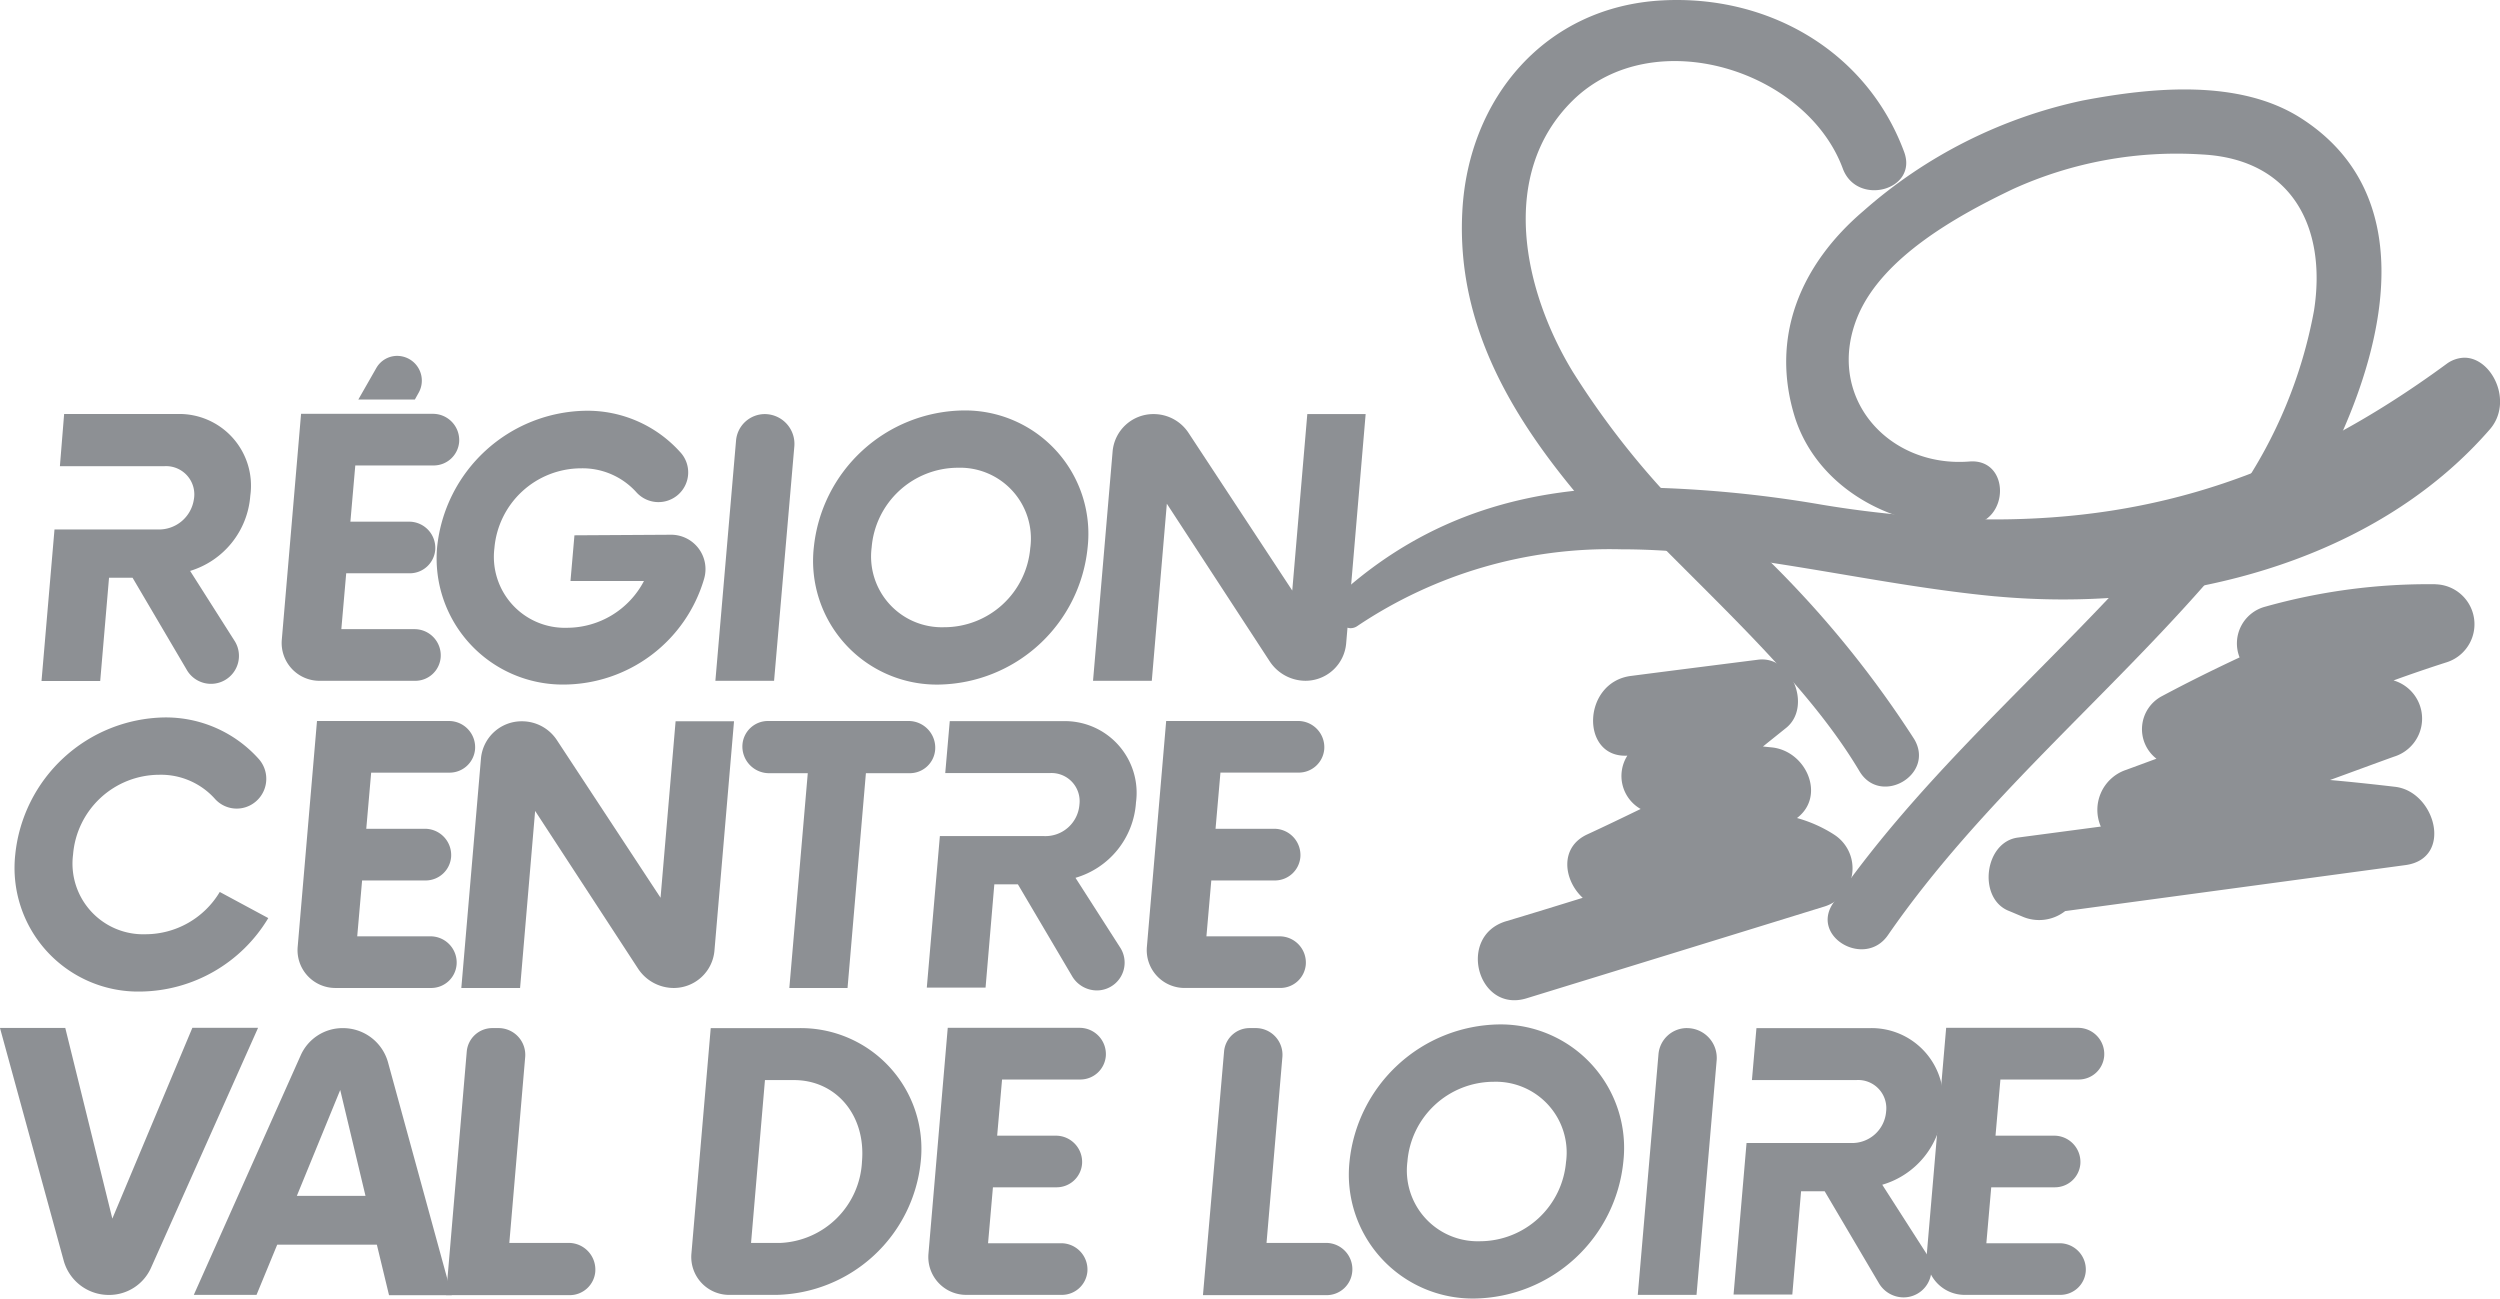 <svg xmlns="http://www.w3.org/2000/svg" width="154.019" height="80" viewBox="0 0 154.019 80">
  <g id="logo_Centre-Val-de-Loire" transform="translate(-38.449 -7.95)">
    <path id="Tracé_2071" data-name="Tracé 2071" d="M160.732,38.967a51.294,51.294,0,0,1-6.3-8.093c-3.042-4.982-4.631-12.183-.018-16.73,4.947-4.86,14.389-1.906,16.643,4.195.875,2.345,4.651,1.331,3.777-1.031-2.306-6.222-8.372-9.682-14.895-9.334-7.236.383-11.957,6.048-12.323,12.988-.387,7.2,3.233,13.058,7.936,18.462a34.348,34.348,0,0,1,5.174-.456" transform="translate(-19.076)" fill="#8d9094"/>
    <path id="Tracé_2072" data-name="Tracé 2072" d="M168.051,49.36a56.16,56.16,0,0,0-6.121-.418c4.511,4.543,9.163,8.916,12.012,13.706,1.293,2.167,4.666.209,3.373-1.975a64,64,0,0,0-9.264-11.313" transform="translate(-20.933 -7.181)" fill="#8d9094"/>
    <path id="Tracé_2073" data-name="Tracé 2073" d="M194.061,52.17c-.191.192-.366.4-.557.592-5.821,6.156-12.149,11.8-16.991,18.81-1.436,2.083,1.958,4.041,3.372,1.975,5.717-8.267,13.567-14.664,20.085-22.235a43.043,43.043,0,0,1-5.909.857" transform="translate(-25.12 -7.992)" fill="#8d9094"/>
    <path id="Tracé_2074" data-name="Tracé 2074" d="M184.593,40.966c2.5-.2,2.519-4.111,0-3.916-5.035.4-8.968-4.038-6.853-9.02,1.557-3.62,6.17-6.156,9.529-7.762a24.391,24.391,0,0,1,11.679-2.132c5.557.3,7.671,4.543,6.87,9.63a29.028,29.028,0,0,1-4.633,11.191,45.056,45.056,0,0,0,5.926-2.728c3.355-7.062,4.964-15.769-2.045-20.3-3.829-2.481-9.268-1.923-13.5-1.118a29.753,29.753,0,0,0-13.5,6.8c-3.877,3.3-5.783,7.78-4.212,12.762,1.453,4.456,6.278,6.94,10.734,6.592" transform="translate(-24.811 -0.668)" fill="#8d9094"/>
    <path id="Tracé_2075" data-name="Tracé 2075" d="M214.809,51.922a37.136,37.136,0,0,0-10.47,1.38,2.34,2.34,0,0,0-1.592,3.129c-1.61.752-3.2,1.54-4.773,2.38a2.3,2.3,0,0,0-.349,3.86c-.631.23-1.279.474-1.906.7a2.6,2.6,0,0,0-1.522,3.481l-5.121.679c-2.045.282-2.463,3.69-.6,4.494.3.122.578.244.874.366A2.6,2.6,0,0,0,192,72.059q10.489-1.416,20.96-2.833c2.972-.4,1.854-4.547-.644-4.825-1.331-.157-2.676-.3-4-.418,1.31-.474,2.62-.962,3.934-1.435a2.453,2.453,0,0,0-.018-4.7c1.066-.387,2.133-.752,3.216-1.1a2.461,2.461,0,0,0-.631-4.822" transform="translate(-26.322 -7.979)" fill="#8d9094"/>
    <path id="Tracé_2076" data-name="Tracé 2076" d="M170.426,68.375a8.358,8.358,0,0,0-2.254-1c1.8-1.366.561-4.163-1.589-4.355l-.508-.052c.474-.383.961-.77,1.436-1.153,1.588-1.293.348-4.46-1.732-4.195-2.606.331-5.229.662-7.832,1-3.024.383-3.129,5.069-.227,4.912a2.339,2.339,0,0,0,.819,3.285c-1.084.526-2.167,1.049-3.268,1.557-1.767.8-1.467,2.846-.3,3.916-1.575.488-3.164.979-4.739,1.449-3.024.927-1.731,5.682,1.293,4.738q9.129-2.806,18.27-5.63a2.466,2.466,0,0,0,.627-4.473" transform="translate(-19.014 -9.028)" fill="#8d9094"/>
    <path id="Tracé_2079" data-name="Tracé 2079" d="M182.8,49.433c1.345.122,2.742.192,4.16.192,9.511,0,19.841-3.042,26.311-10.487,1.449-1.679.139-4.407-1.574-4.407a1.917,1.917,0,0,0-1.1.383c-9.354,6.87-18.057,9.581-27.9,9.581a66.734,66.734,0,0,1-10.595-.909,73.419,73.419,0,0,0-11.222-1.066c-6.609,0-12.922,1.54-18.584,6.7a1.183,1.183,0,0,0,.753,1.975.733.733,0,0,0,.453-.139,27.921,27.921,0,0,1,16.221-4.721c7.536,0,15.194,2.15,23.078,2.9" transform="translate(-21.422 -4.744)" fill="#8d9094"/>
    <path id="Tracé_2080" data-name="Tracé 2080" d="M39.5,70.125a9.4,9.4,0,0,1,9.159-8.445,7.686,7.686,0,0,1,5.822,2.536,1.84,1.84,0,0,1-.523,2.885,1.8,1.8,0,0,1-2.171-.422,4.463,4.463,0,0,0-3.425-1.467,5.34,5.34,0,0,0-5.3,4.912,4.355,4.355,0,0,0,4.456,4.913,5.339,5.339,0,0,0,4.581-2.606l2.989,1.61a9.3,9.3,0,0,1-7.867,4.526A7.618,7.618,0,0,1,39.5,70.125" transform="translate(-0.111 -9.53)" fill="#8d9094"/>
    <path id="Tracé_2081" data-name="Tracé 2081" d="M63.536,65.116l-.3,3.442h3.62a1.618,1.618,0,0,1,1.606,1.749,1.575,1.575,0,0,1-1.554,1.435H62.979l-.3,3.442h4.512A1.614,1.614,0,0,1,68.8,76.934a1.57,1.57,0,0,1-1.554,1.432H61.334a2.331,2.331,0,0,1-2.324-2.533L60.2,61.918h8.128a1.616,1.616,0,0,1,1.61,1.745A1.576,1.576,0,0,1,68.379,65.1H63.536Zm0,0" transform="translate(-2.222 -9.549)" fill="#8d9094"/>
    <path id="Tracé_2082" data-name="Tracé 2082" d="M89.491,61.938,88.286,76.062a2.518,2.518,0,0,1-2.519,2.306,2.637,2.637,0,0,1-2.185-1.188l-6.344-9.72-.927,10.908h-3.62L73.9,64.244a2.515,2.515,0,0,1,2.519-2.306,2.572,2.572,0,0,1,2.167,1.171l6.379,9.7.927-10.874Zm0,0" transform="translate(-5.821 -9.551)" fill="#8d9094"/>
    <path id="Tracé_2083" data-name="Tracé 2083" d="M103.725,65.134h-2.694L99.9,78.366H96.314L97.45,65.134h-2.4a1.645,1.645,0,0,1-1.624-1.766A1.575,1.575,0,0,1,95,61.918h8.672a1.644,1.644,0,0,1,1.627,1.763,1.568,1.568,0,0,1-1.574,1.453" transform="translate(-9.236 -9.549)" fill="#8d9094"/>
    <path id="Tracé_2084" data-name="Tracé 2084" d="M119.993,66.972a4.419,4.419,0,0,0-4.477-5.034h-6.993l-.278,3.2h6.435a1.733,1.733,0,0,1,1.832,1.941,2.1,2.1,0,0,1-2.166,1.941h-6.432l-.805,9.334h3.62l.54-6.362h1.453l3.321,5.627a1.777,1.777,0,0,0,1.54.909,1.713,1.713,0,0,0,1.466-2.6l-2.78-4.338a5.186,5.186,0,0,0,3.725-4.613" transform="translate(-11.562 -9.56)" fill="#8d9094"/>
    <path id="Tracé_2085" data-name="Tracé 2085" d="M127.864,65.116l-.3,3.442h3.62a1.618,1.618,0,0,1,1.605,1.749,1.575,1.575,0,0,1-1.554,1.435h-3.933l-.3,3.442h4.512a1.618,1.618,0,0,1,1.609,1.749,1.575,1.575,0,0,1-1.557,1.432h-5.909a2.33,2.33,0,0,1-2.323-2.533l1.188-13.915h8.128a1.616,1.616,0,0,1,1.61,1.745,1.576,1.576,0,0,1-1.557,1.435h-4.843Zm0,0" transform="translate(-14.228 -9.549)" fill="#8d9094"/>
    <path id="Tracé_2086" data-name="Tracé 2086" d="M54.34,84.924,47.748,99.7a2.824,2.824,0,0,1-2.585,1.662,2.88,2.88,0,0,1-2.8-2.15l-3.916-14.3H42.47l2.9,11.748L50.3,84.906H54.34Zm0,0" transform="translate(0 -13.634)" fill="#8d9094"/>
    <path id="Tracé_2087" data-name="Tracé 2087" d="M62.413,95.259l-1.557-6.522-2.672,6.522Zm.7,3.007H56.975L55.7,101.36H51.836l6.592-14.772a2.823,2.823,0,0,1,2.585-1.662,2.879,2.879,0,0,1,2.8,2.153l3.916,14.3H63.863Zm0,0" transform="translate(-1.447 -13.636)" fill="#8d9094"/>
    <path id="Tracé_2088" data-name="Tracé 2088" d="M80.632,99.924a1.582,1.582,0,0,1-1.575,1.453h-7.62l1.275-15a1.582,1.582,0,0,1,1.575-1.453h.4a1.648,1.648,0,0,1,1.627,1.766l-.979,11.469h3.686a1.643,1.643,0,0,1,1.61,1.763" transform="translate(-5.508 -13.636)" fill="#8d9094"/>
    <path id="Tracé_2089" data-name="Tracé 2089" d="M95.158,98.161a5.272,5.272,0,0,0,5.051-5.017c.244-2.85-1.592-5.017-4.194-5.017H94.231l-.857,10.034ZM90.89,84.926h5.421a7.434,7.434,0,0,1,7.518,8.219,9.138,9.138,0,0,1-8.916,8.216H92.029A2.335,2.335,0,0,1,89.7,98.824Zm0,0" transform="translate(-8.655 -13.636)" fill="#8d9094"/>
    <path id="Tracé_2090" data-name="Tracé 2090" d="M111.7,88.108l-.3,3.442h3.62a1.618,1.618,0,0,1,1.609,1.749,1.572,1.572,0,0,1-1.557,1.432h-3.933l-.3,3.446h4.509a1.62,1.62,0,0,1,1.61,1.749,1.577,1.577,0,0,1-1.558,1.432H109.49a2.334,2.334,0,0,1-2.323-2.537l1.188-13.915h8.128a1.619,1.619,0,0,1,1.61,1.749,1.576,1.576,0,0,1-1.557,1.435H111.7Zm0,0" transform="translate(-11.518 -13.634)" fill="#8d9094"/>
    <path id="Tracé_2091" data-name="Tracé 2091" d="M136.612,99.924a1.583,1.583,0,0,1-1.575,1.453h-7.623l1.3-15a1.579,1.579,0,0,1,1.572-1.453h.4a1.644,1.644,0,0,1,1.623,1.766l-.978,11.469h3.689a1.621,1.621,0,0,1,1.593,1.763" transform="translate(-14.854 -13.636)" fill="#8d9094"/>
    <path id="Tracé_2092" data-name="Tracé 2092" d="M151.962,93.117a4.363,4.363,0,0,0-4.476-4.912,5.342,5.342,0,0,0-5.3,4.912,4.361,4.361,0,0,0,4.46,4.912,5.337,5.337,0,0,0,5.313-4.912m-13.34,0a9.4,9.4,0,0,1,9.163-8.445,7.606,7.606,0,0,1,7.707,8.445,9.366,9.366,0,0,1-9.159,8.441,7.635,7.635,0,0,1-7.711-8.441" transform="translate(-17.029 -13.609)" fill="#8d9094"/>
    <path id="Tracé_2093" data-name="Tracé 2093" d="M162.385,84.926A1.834,1.834,0,0,1,164.2,86.9l-1.241,14.459h-3.619l1.275-14.825a1.759,1.759,0,0,1,1.767-1.61" transform="translate(-19.991 -13.636)" fill="#8d9094"/>
    <path id="Tracé_2094" data-name="Tracé 2094" d="M179.755,89.96a4.419,4.419,0,0,0-4.476-5.034h-6.993l-.278,3.2h6.434a1.734,1.734,0,0,1,1.833,1.941,2.1,2.1,0,0,1-2.167,1.937h-6.432l-.8,9.337h3.62l.54-6.365h1.453l3.321,5.63a1.772,1.772,0,0,0,1.536.909,1.715,1.715,0,0,0,1.471-2.606l-2.78-4.334a5.185,5.185,0,0,0,3.724-4.616" transform="translate(-21.627 -13.636)" fill="#8d9094"/>
    <path id="Tracé_2095" data-name="Tracé 2095" d="M187.548,88.108l-.3,3.442h3.616a1.619,1.619,0,0,1,1.61,1.749,1.573,1.573,0,0,1-1.557,1.432h-3.933l-.3,3.446H191.2a1.617,1.617,0,0,1,1.606,1.749,1.573,1.573,0,0,1-1.554,1.432h-5.909a2.335,2.335,0,0,1-2.327-2.537l1.191-13.915h8.129a1.615,1.615,0,0,1,1.606,1.749,1.574,1.574,0,0,1-1.555,1.435h-4.842Zm0,0" transform="translate(-25.86 -13.634)" fill="#8d9094"/>
    <path id="Tracé_2096" data-name="Tracé 2096" d="M50.472,48.613a5.247,5.247,0,0,0,3.707-4.634A4.418,4.418,0,0,0,49.7,38.945H42.71l-.261,3.216H48.88A1.741,1.741,0,0,1,50.7,44.224a2.173,2.173,0,0,1-2.184,1.836h-6.4l-.8,9.334h3.616l.544-6.362h1.449l3.324,5.648a1.723,1.723,0,1,0,2.989-1.714Zm0,0" transform="translate(-0.31 -5.49)" fill="#8d9094"/>
    <path id="Tracé_2097" data-name="Tracé 2097" d="M62.439,42.124l-.3,3.446h3.62a1.615,1.615,0,0,1,1.606,1.745,1.575,1.575,0,0,1-1.554,1.435H61.881l-.3,3.442h4.512A1.614,1.614,0,0,1,67.7,53.942a1.57,1.57,0,0,1-1.554,1.432H60.237a2.331,2.331,0,0,1-2.324-2.533L59.1,38.926h8.128a1.619,1.619,0,0,1,1.61,1.749,1.576,1.576,0,0,1-1.557,1.432H62.439Zm0,0" transform="translate(-2.103 -5.481)" fill="#8d9094"/>
    <path id="Tracé_2098" data-name="Tracé 2098" d="M87.334,49.058a9.051,9.051,0,0,1-8.672,6.522,7.774,7.774,0,0,1-7.78-8.445,9.354,9.354,0,0,1,9.163-8.424,7.682,7.682,0,0,1,5.8,2.533,1.831,1.831,0,1,1-2.69,2.484,4.462,4.462,0,0,0-3.411-1.47,5.372,5.372,0,0,0-5.33,4.912,4.371,4.371,0,0,0,4.473,4.912A5.364,5.364,0,0,0,83.627,49.2H79.1l.244-2.815,5.926-.035a2.118,2.118,0,0,1,2.063,2.711" transform="translate(-5.505 -5.456)" fill="#8d9094"/>
    <path id="Tracé_2099" data-name="Tracé 2099" d="M94.3,38.945a1.834,1.834,0,0,1,1.819,1.975L94.87,55.376H91.254l1.275-14.824A1.782,1.782,0,0,1,94.3,38.945" transform="translate(-8.732 -5.484)" fill="#8d9094"/>
    <path id="Tracé_2100" data-name="Tracé 2100" d="M112.193,47.133a4.364,4.364,0,0,0-4.477-4.913,5.343,5.343,0,0,0-5.3,4.913,4.36,4.36,0,0,0,4.46,4.912,5.322,5.322,0,0,0,5.314-4.912m-13.337,0a9.39,9.39,0,0,1,9.159-8.442,7.6,7.6,0,0,1,7.71,8.442,9.372,9.372,0,0,1-9.163,8.445,7.624,7.624,0,0,1-7.707-8.445" transform="translate(-10.267 -5.453)" fill="#8d9094"/>
    <path id="Tracé_2101" data-name="Tracé 2101" d="M136.374,38.945l-1.2,14.124a2.516,2.516,0,0,1-2.52,2.306,2.647,2.647,0,0,1-2.184-1.188l-6.344-9.72-.927,10.908h-3.62l1.206-14.124a2.52,2.52,0,0,1,2.519-2.306,2.57,2.57,0,0,1,2.167,1.171l6.382,9.7.927-10.874Zm0,0" transform="translate(-13.791 -5.484)" fill="#8d9094"/>
    <path id="Tracé_2102" data-name="Tracé 2102" d="M66.684,36.912H63.2l1.118-1.958a1.482,1.482,0,0,1,1.279-.732,1.524,1.524,0,0,1,1.31,2.289Zm0,0" transform="translate(-2.676 -4.347)" fill="#8d9094"/>
  </g>
</svg>
